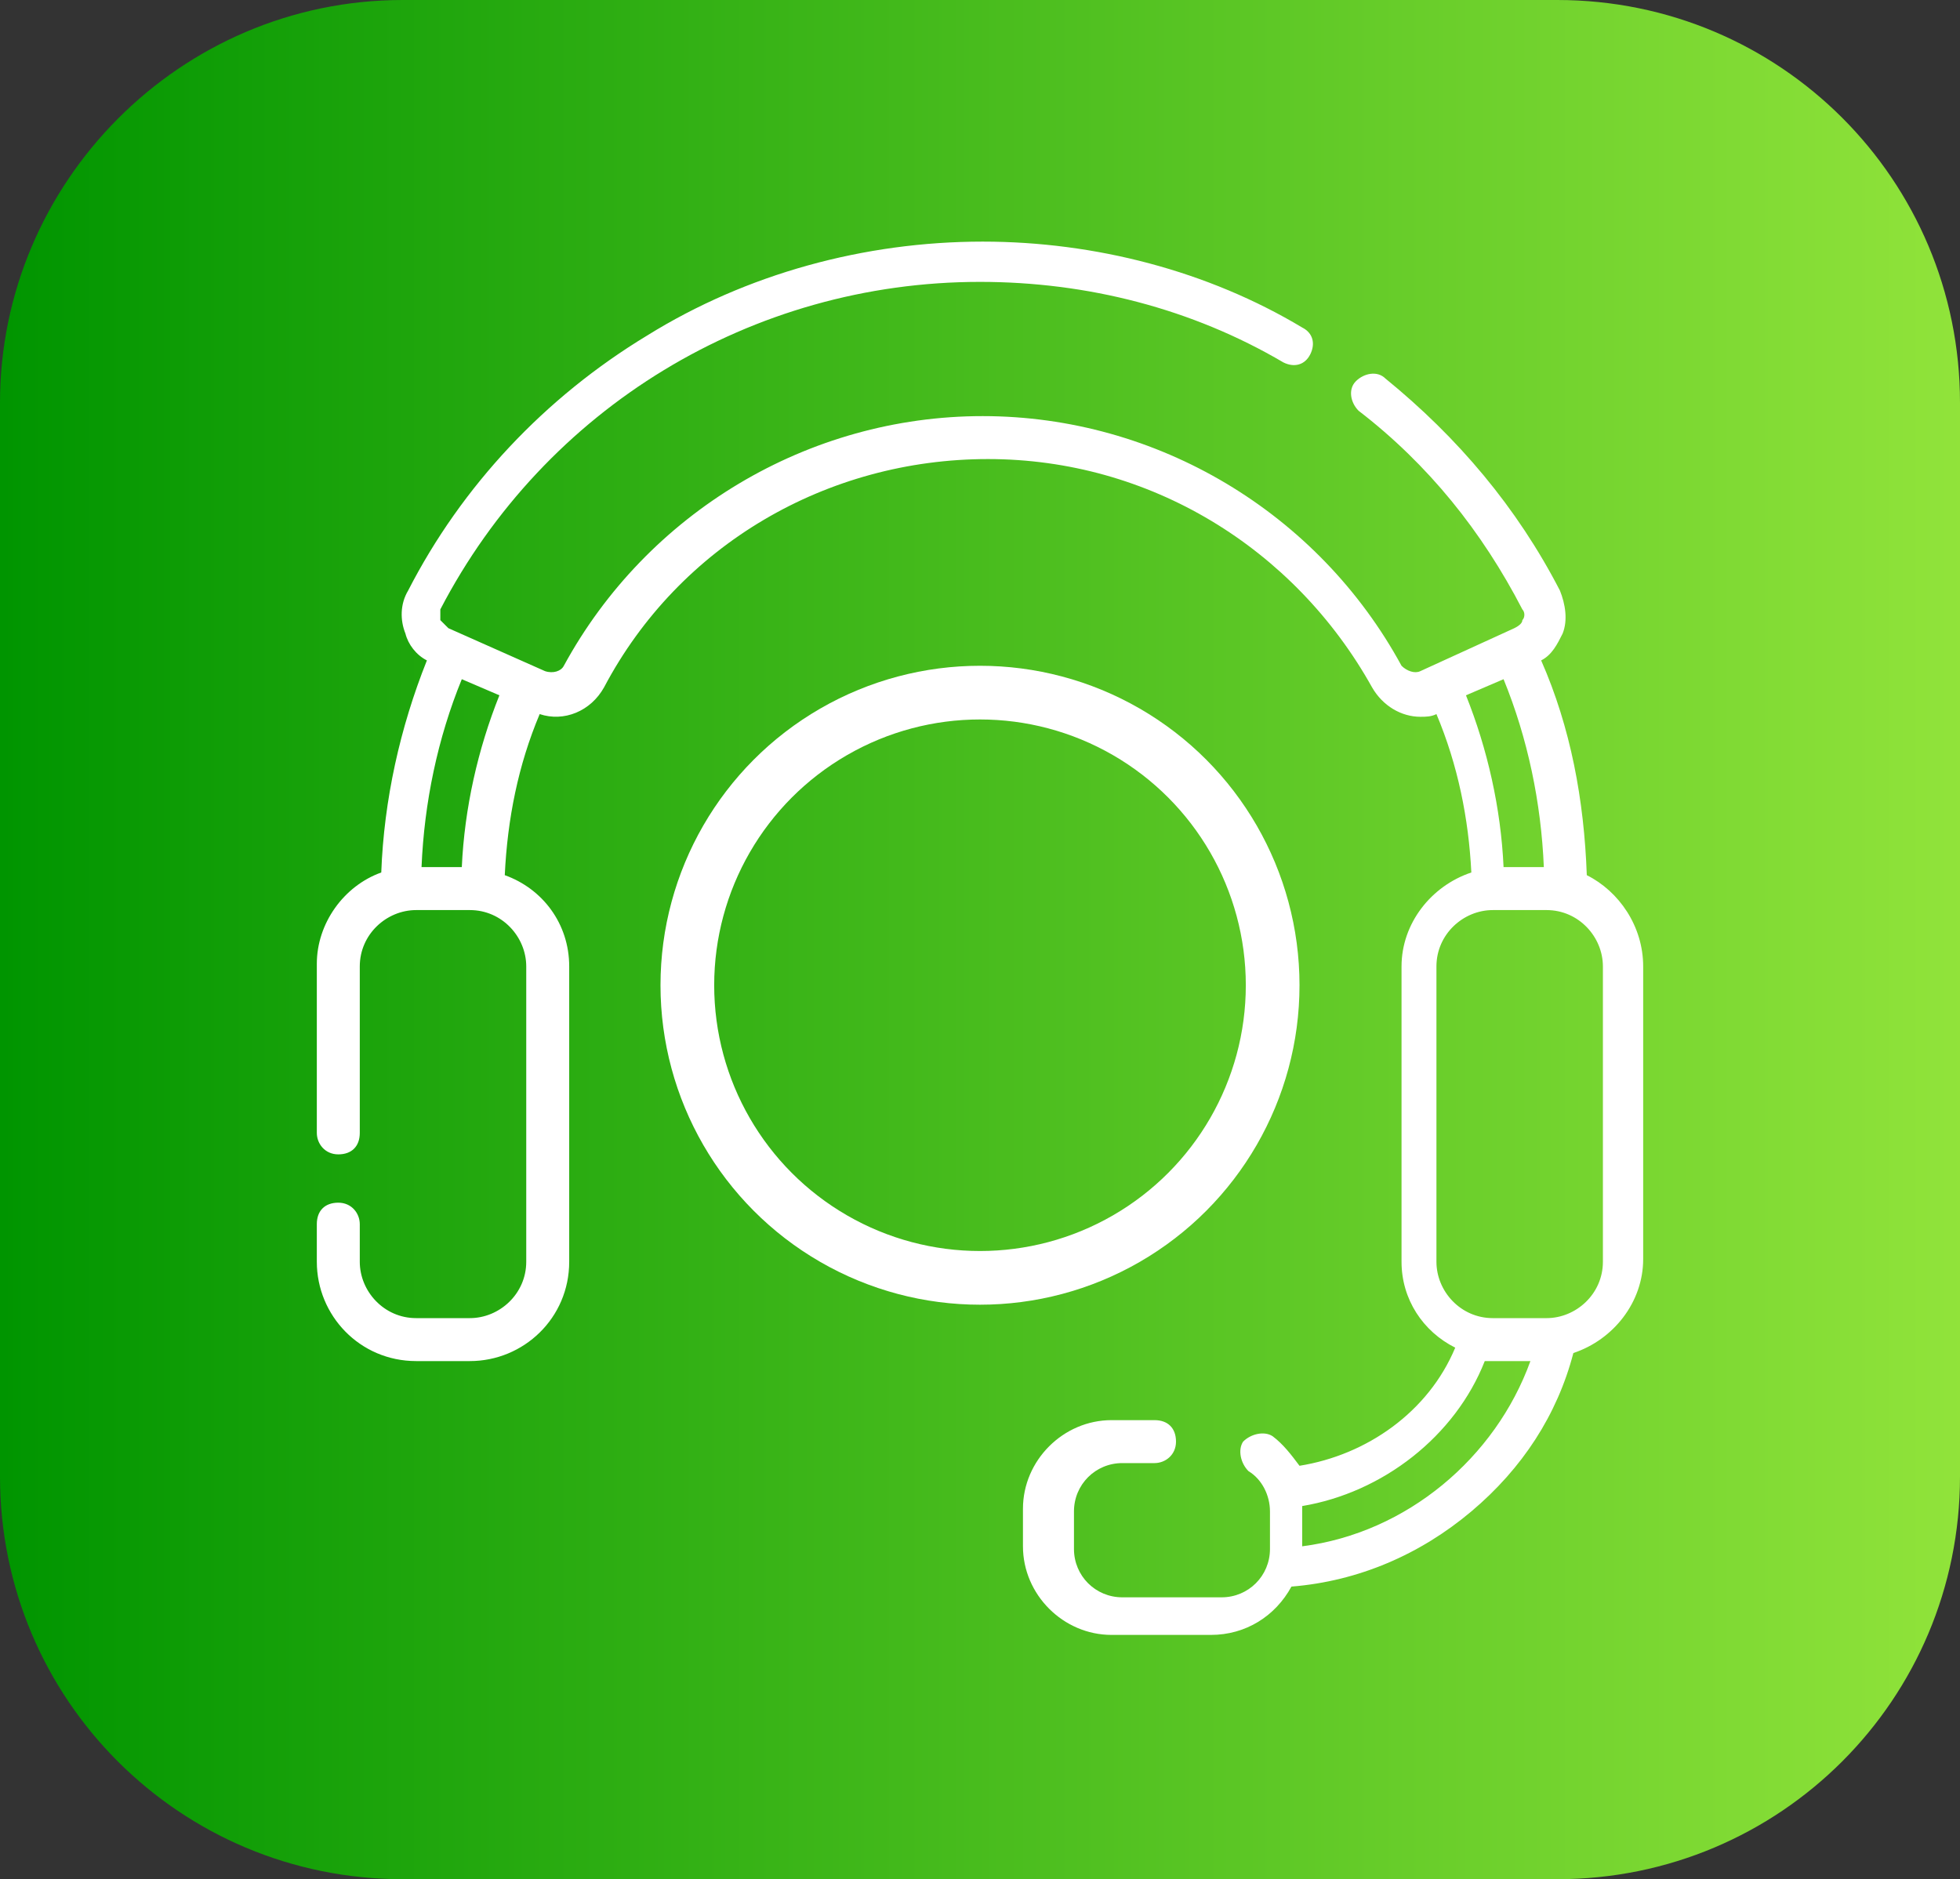 <?xml version="1.0" encoding="utf-8"?>
<!-- Generator: Adobe Illustrator 25.2.2, SVG Export Plug-In . SVG Version: 6.00 Build 0)  -->
<svg version="1.1" id="Livello_1" xmlns="http://www.w3.org/2000/svg" xmlns:xlink="http://www.w3.org/1999/xlink" x="0px" y="0px"
	 viewBox="0 0 73 70" style="enable-background:new 0 0 73 70;" xml:space="preserve">
<rect x="0" y="0" width="73" height="70" fill="#333333" stroke="none"/>
<style type="text/css">
	.st0{fill:url(#Rettangolo_629-2_1_);}
	.st1{fill:#FFFFFF;}
	.st2{fill:none;stroke:#FFFFFF;stroke-width:2;stroke-miterlimit:10;}
</style>
<g>
	<g transform="matrix(1, 0, 0, 1, 0, 0)">
		
			<linearGradient id="Rettangolo_629-2_1_" gradientUnits="userSpaceOnUse" x1="-1313.335" y1="1558.699" x2="-1312.335" y2="1558.699" gradientTransform="matrix(73 0 0 70 95873.484 -109073.953)">
			<stop  offset="0" style="stop-color:#009500"/>
			<stop  offset="1" style="stop-color:#92E43B"/>
		</linearGradient>
		<path id="Rettangolo_629-2_11_" class="st0" d="M15,0h43c8.3,0,15,6.7,15,15v40c0,8.3-6.7,15-15,15H15C6.7,70,0,63.3,0,55V15
			C0,6.8,6.7,0,15,0z"/>
	</g>
	<g>
		<path class="st1" d="M59.1,32.6c-0.1-2.8-0.6-5.5-1.7-8c0.4-0.2,0.6-0.6,0.8-1c0.2-0.5,0.1-1.1-0.1-1.6c-1.6-3.1-3.8-5.7-6.5-7.9
			c-0.3-0.3-0.8-0.2-1.1,0.1c-0.3,0.3-0.2,0.8,0.1,1.1c2.6,2,4.6,4.5,6.1,7.4c0.1,0.1,0.1,0.3,0,0.4c0,0.1-0.1,0.2-0.3,0.3L52.9,25
			c-0.2,0.1-0.5,0-0.7-0.2c-3.1-5.7-9.1-9.3-15.6-9.3S24.1,19.1,21,24.8c-0.1,0.2-0.4,0.3-0.7,0.2l-3.6-1.6
			c-0.1-0.1-0.2-0.2-0.3-0.3c0-0.1,0-0.3,0-0.4c3.9-7.5,11.6-12.2,20.1-12.2c4,0,7.9,1,11.3,3c0.4,0.2,0.8,0.1,1-0.3
			c0.2-0.4,0.1-0.8-0.3-1C45,10.1,40.8,9,36.6,9c-4.4,0-8.8,1.2-12.5,3.5c-3.8,2.3-6.9,5.6-8.9,9.5c-0.3,0.5-0.3,1.1-0.1,1.6
			c0.1,0.4,0.4,0.8,0.8,1c-1,2.5-1.6,5.2-1.7,7.9c-1.4,0.5-2.4,1.9-2.4,3.4v6.3c0,0.4,0.3,0.8,0.8,0.8s0.8-0.3,0.8-0.8V36
			c0-1.2,1-2.1,2.1-2.1h2c1.2,0,2.1,1,2.1,2.1v11c0,1.2-1,2.1-2.1,2.1h-2c-1.2,0-2.1-1-2.1-2.1v-1.4c0-0.4-0.3-0.8-0.8-0.8
			s-0.8,0.3-0.8,0.8V47c0,2,1.6,3.7,3.7,3.7h2c2,0,3.7-1.6,3.7-3.7V36c0-1.6-1-2.9-2.4-3.4c0.1-2.1,0.5-4.1,1.3-6
			c0.9,0.3,1.9-0.1,2.4-1c2.8-5.3,8.3-8.5,14.3-8.5s11.4,3.3,14.3,8.5c0.4,0.7,1.1,1.1,1.8,1.1c0.2,0,0.4,0,0.6-0.1
			c0.8,1.9,1.2,3.9,1.3,5.9c-1.5,0.5-2.6,1.9-2.6,3.5v11c0,1.4,0.8,2.6,2,3.2c-1,2.4-3.3,4-5.8,4.4c-0.3-0.4-0.6-0.8-1-1.1
			c-0.3-0.2-0.8-0.1-1.1,0.2c-0.2,0.3-0.1,0.8,0.2,1.1c0.5,0.3,0.8,0.9,0.8,1.5v1.4c0,1-0.8,1.8-1.8,1.8h-3.7c-1,0-1.8-0.8-1.8-1.8
			v-1.4c0-1,0.8-1.8,1.8-1.8H43c0.4,0,0.8-0.3,0.8-0.8s-0.3-0.8-0.8-0.8h-1.6c-1.8,0-3.3,1.5-3.3,3.3v1.4c0,1.8,1.5,3.3,3.3,3.3h3.7
			c1.3,0,2.4-0.7,3-1.8c2.5-0.2,4.8-1.2,6.7-2.8c1.9-1.6,3.2-3.6,3.8-5.9c1.5-0.5,2.6-1.9,2.6-3.5V36C61.2,34.5,60.3,33.2,59.1,32.6
			L59.1,32.6z M18.6,25.9c-0.8,2-1.3,4.2-1.4,6.4h-1.5c0.1-2.4,0.6-4.8,1.5-7L18.6,25.9z M56,32.3c-0.1-2.2-0.6-4.4-1.4-6.4l1.4-0.6
			c0.9,2.2,1.4,4.6,1.5,7H56z M48.5,57.6v-1.3c0-0.1,0-0.1,0-0.2c3-0.5,5.7-2.6,6.8-5.4c0.1,0,0.2,0,0.2,0H57
			C55.7,54.3,52.4,57.1,48.5,57.6z M59.7,47c0,1.2-1,2.1-2.1,2.1h-2c-1.2,0-2.1-1-2.1-2.1V36c0-1.2,1-2.1,2.1-2.1h2
			c1.2,0,2.1,1,2.1,2.1V47z"/>
	</g>
	<circle class="st2" cx="36.5" cy="36.7" r="10.9"/>
</g>
</svg>
